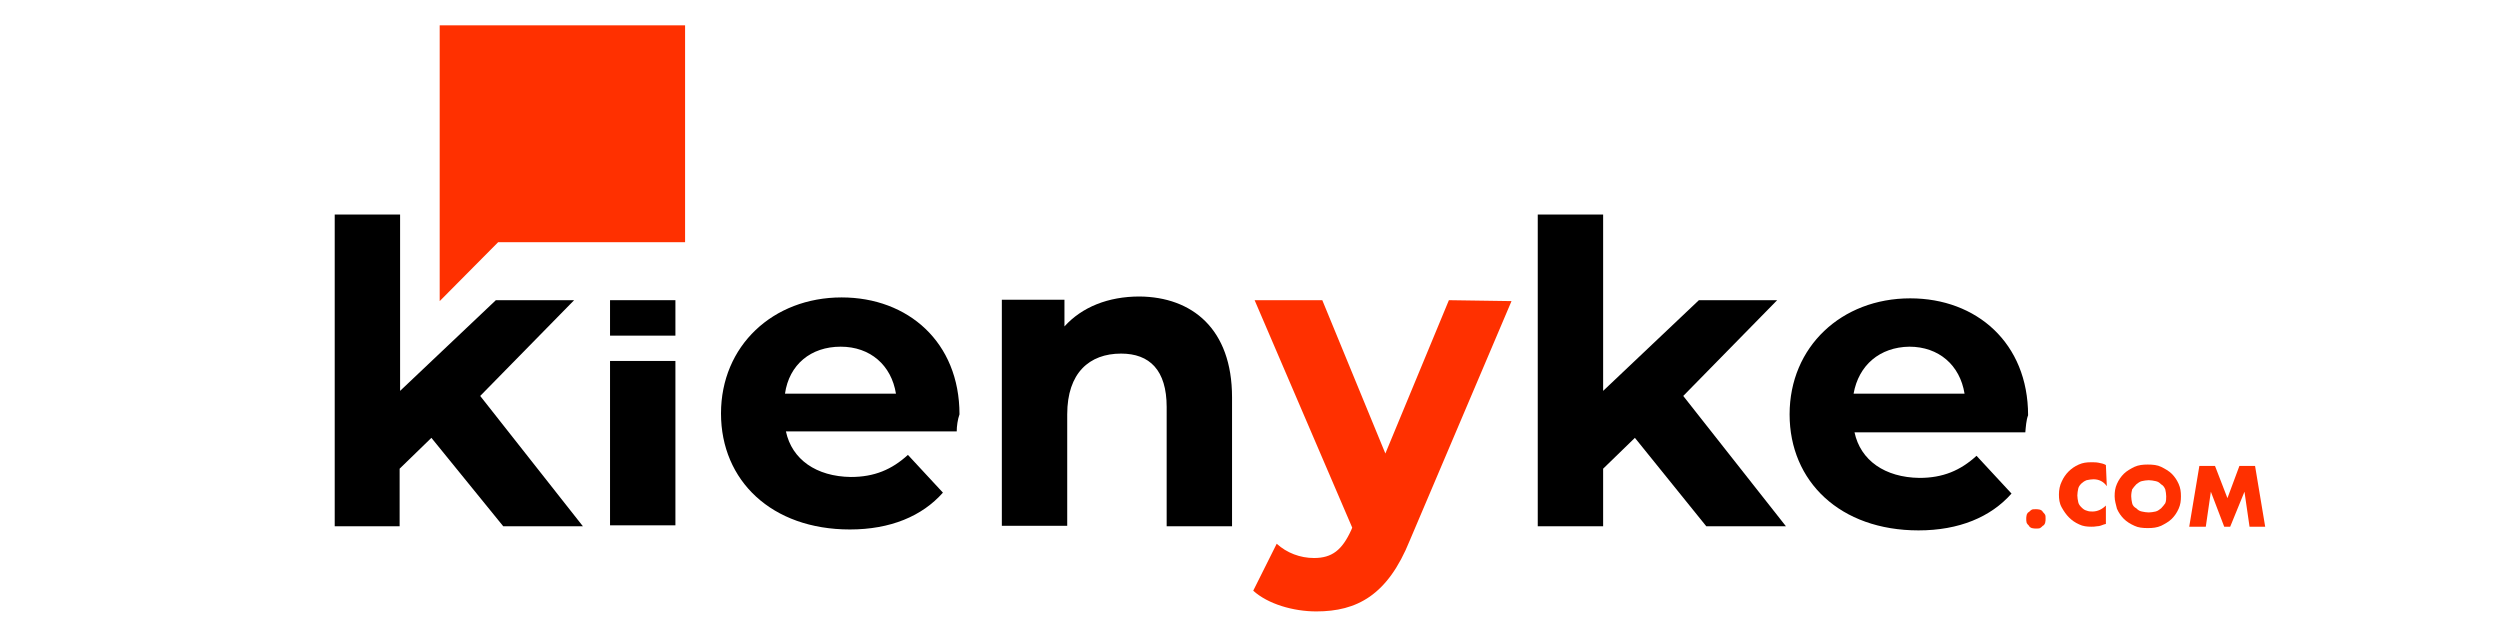 <?xml version="1.0" encoding="utf-8"?>
<!-- Generator: Adobe Illustrator 27.4.1, SVG Export Plug-In . SVG Version: 6.00 Build 0)  -->
<svg version="1.1" id="Capa_1" xmlns="http://www.w3.org/2000/svg" xmlns:xlink="http://www.w3.org/1999/xlink" x="0px" y="0px"
	 viewBox="0 0 543 138.3" style="enable-background:new 0 0 543 138.3;" xml:space="preserve">
<style type="text/css">
	.st0{fill:#FF3000;}
</style>
<g>
	<polygon class="st0" points="148.8,5.5 95.5,5.5 95.5,52.6 95.5,65.4 108.2,52.6 148.8,52.6 	"/>
	<path d="M132.5,72.9h14.2v-7.7h-14.2V72.9z"/>
	<g>
		<path d="M93.7,95.1l-6.9,6.7v12.5H72.7V46.6h14.2v38.3l20.8-19.7h17L104.3,86l22.3,28.3h-17.3L93.7,95.1z"/>
		<path d="M132.5,78.4h14.2v35.7h-14.2V78.4z"/>
		<path d="M207.8,93.7h-37.1c1.3,6.1,6.6,9.8,14.1,9.9c5.1,0,8.9-1.6,12.4-4.8l7.6,8.2c-4.5,5.1-11.4,8-20.2,8
			c-17,0-28-10.6-28-25.2c0-14.7,11.3-25.2,26.2-25.2c14.4,0,25.6,9.7,25.6,25.4C208,91.1,207.8,92.6,207.8,93.7z M170.5,85.5h24.1
			c-1-6.2-5.6-10.2-12-10.2C176.1,75.3,171.4,79.2,170.5,85.5z"/>
		<path d="M267.6,86.3v28h-14.2V88.4c0-8-3.7-11.6-9.9-11.6c-6.9,0-11.7,4.2-11.7,13.2v24.2h-14.2V65.1h13.6v5.8
			c3.8-4.2,9.5-6.5,16.3-6.5C258.9,64.5,267.6,71.4,267.6,86.3z"/>
		<path class="st0" d="M328.3,65.4l-22.1,52c-4.8,11.9-11.5,15.4-20.3,15.4c-5,0-10.5-1.6-13.7-4.5l5.1-10.2c2.2,2,5.1,3.1,8.1,3.1
			c3.9,0,6.1-1.7,8.1-6.1l0.2-0.5l-21.2-49.4h14.7l13.7,33.3l13.8-33.3L328.3,65.4z"/>
		<path d="M355.1,95.1l-6.9,6.7v12.5H334V46.6h14.2v38.3L369,65.2h17L365.6,86l22.3,28.3h-17.3L355.1,95.1z"/>
		<path d="M439.9,93.9h-37.1c1.3,6.1,6.6,9.8,14.1,9.9c5.1,0,8.9-1.6,12.4-4.8l7.6,8.2c-4.5,5.1-11.4,8-20.2,8
			c-17,0-28-10.6-28-25.2c0-14.7,11.3-25.2,26.2-25.2c14.4,0,25.6,9.7,25.6,25.4C440.1,91.2,440,92.8,439.9,93.9z M402.6,85.5h24.1
			c-1-6.2-5.6-10.2-12-10.2C408.3,75.4,403.7,79.3,402.6,85.5z"/>
	</g>
	<g>
		<path class="st0" d="M440.1,112.7c0-0.2,0-0.5,0.1-0.9c0.1-0.2,0.2-0.5,0.5-0.6c0.2-0.2,0.4-0.4,0.6-0.5s0.5-0.1,0.9-0.1
			c0.2,0,0.5,0,0.9,0.1c0.2,0.1,0.5,0.2,0.6,0.5c0.2,0.2,0.4,0.4,0.5,0.6s0.1,0.5,0.1,0.9c0,0.2,0,0.5-0.1,0.9
			c-0.1,0.2-0.2,0.5-0.5,0.6c-0.2,0.2-0.4,0.4-0.6,0.5s-0.5,0.1-0.9,0.1c-0.2,0-0.5,0-0.9-0.1c-0.2-0.1-0.5-0.2-0.6-0.5
			c-0.2-0.2-0.4-0.4-0.5-0.6C440.1,113.2,440.1,113,440.1,112.7z"/>
		<path class="st0" d="M457.6,105.6c-0.7-1-1.7-1.5-2.9-1.5c-0.5,0-1,0.1-1.5,0.2c-0.5,0.2-0.9,0.5-1.1,0.7
			c-0.4,0.4-0.6,0.7-0.7,1.1c-0.1,0.5-0.2,1-0.2,1.5s0.1,1,0.2,1.5s0.5,0.9,0.7,1.1c0.4,0.4,0.7,0.6,1.1,0.7
			c0.5,0.2,0.9,0.2,1.3,0.2c1.1,0,2.1-0.5,2.9-1.3v4l-0.4,0.1c-0.5,0.2-1,0.4-1.5,0.4c-0.5,0.1-0.9,0.1-1.3,0.1
			c-0.9,0-1.8-0.1-2.6-0.5c-0.9-0.4-1.6-0.9-2.2-1.5s-1.1-1.3-1.6-2.2c-0.5-0.9-0.6-1.8-0.6-2.8s0.2-2,0.6-2.8
			c0.4-0.9,0.9-1.6,1.5-2.2s1.3-1.1,2.2-1.5c0.9-0.4,1.7-0.5,2.7-0.5c0.5,0,1.1,0,1.6,0.1s1.1,0.2,1.6,0.5L457.6,105.6z"/>
		<path class="st0" d="M459.3,107.8c0-1,0.1-1.8,0.5-2.7c0.4-0.9,0.9-1.6,1.5-2.2s1.5-1.1,2.3-1.5c0.9-0.4,1.8-0.5,2.9-0.5
			s2.1,0.1,2.9,0.5s1.7,0.9,2.3,1.5c0.6,0.6,1.1,1.3,1.5,2.2c0.4,0.9,0.5,1.7,0.5,2.7s-0.1,1.8-0.5,2.7c-0.4,0.9-0.9,1.6-1.5,2.2
			s-1.5,1.1-2.3,1.5c-0.9,0.4-1.8,0.5-2.9,0.5s-2.1-0.1-2.9-0.5c-0.9-0.4-1.7-0.9-2.3-1.5c-0.6-0.6-1.1-1.3-1.5-2.2
			C459.6,109.6,459.3,108.8,459.3,107.8z M462.9,107.8c0,0.5,0.1,1,0.2,1.5s0.5,0.9,0.9,1.1c0.4,0.4,0.7,0.6,1.2,0.7s1,0.2,1.5,0.2
			s1-0.1,1.5-0.2s0.9-0.5,1.2-0.7c0.4-0.4,0.6-0.7,0.9-1.1c0.2-0.5,0.2-1,0.2-1.5s-0.1-1-0.2-1.5c-0.2-0.5-0.5-0.9-0.9-1.1
			c-0.4-0.4-0.7-0.6-1.2-0.7s-1-0.2-1.5-0.2s-1,0.1-1.5,0.2s-0.9,0.5-1.2,0.7c-0.4,0.4-0.6,0.7-0.9,1.1
			C463,106.7,462.9,107.2,462.9,107.8z"/>
		<path class="st0" d="M475.5,114.4l2.2-13.2h3.4l2.7,7l2.6-7h3.4l2.2,13.2h-3.4l-1.1-7.6l-3.1,7.6h-1.3l-2.9-7.6l-1.1,7.6H475.5z"
			/>
	</g>
</g>
</svg>
